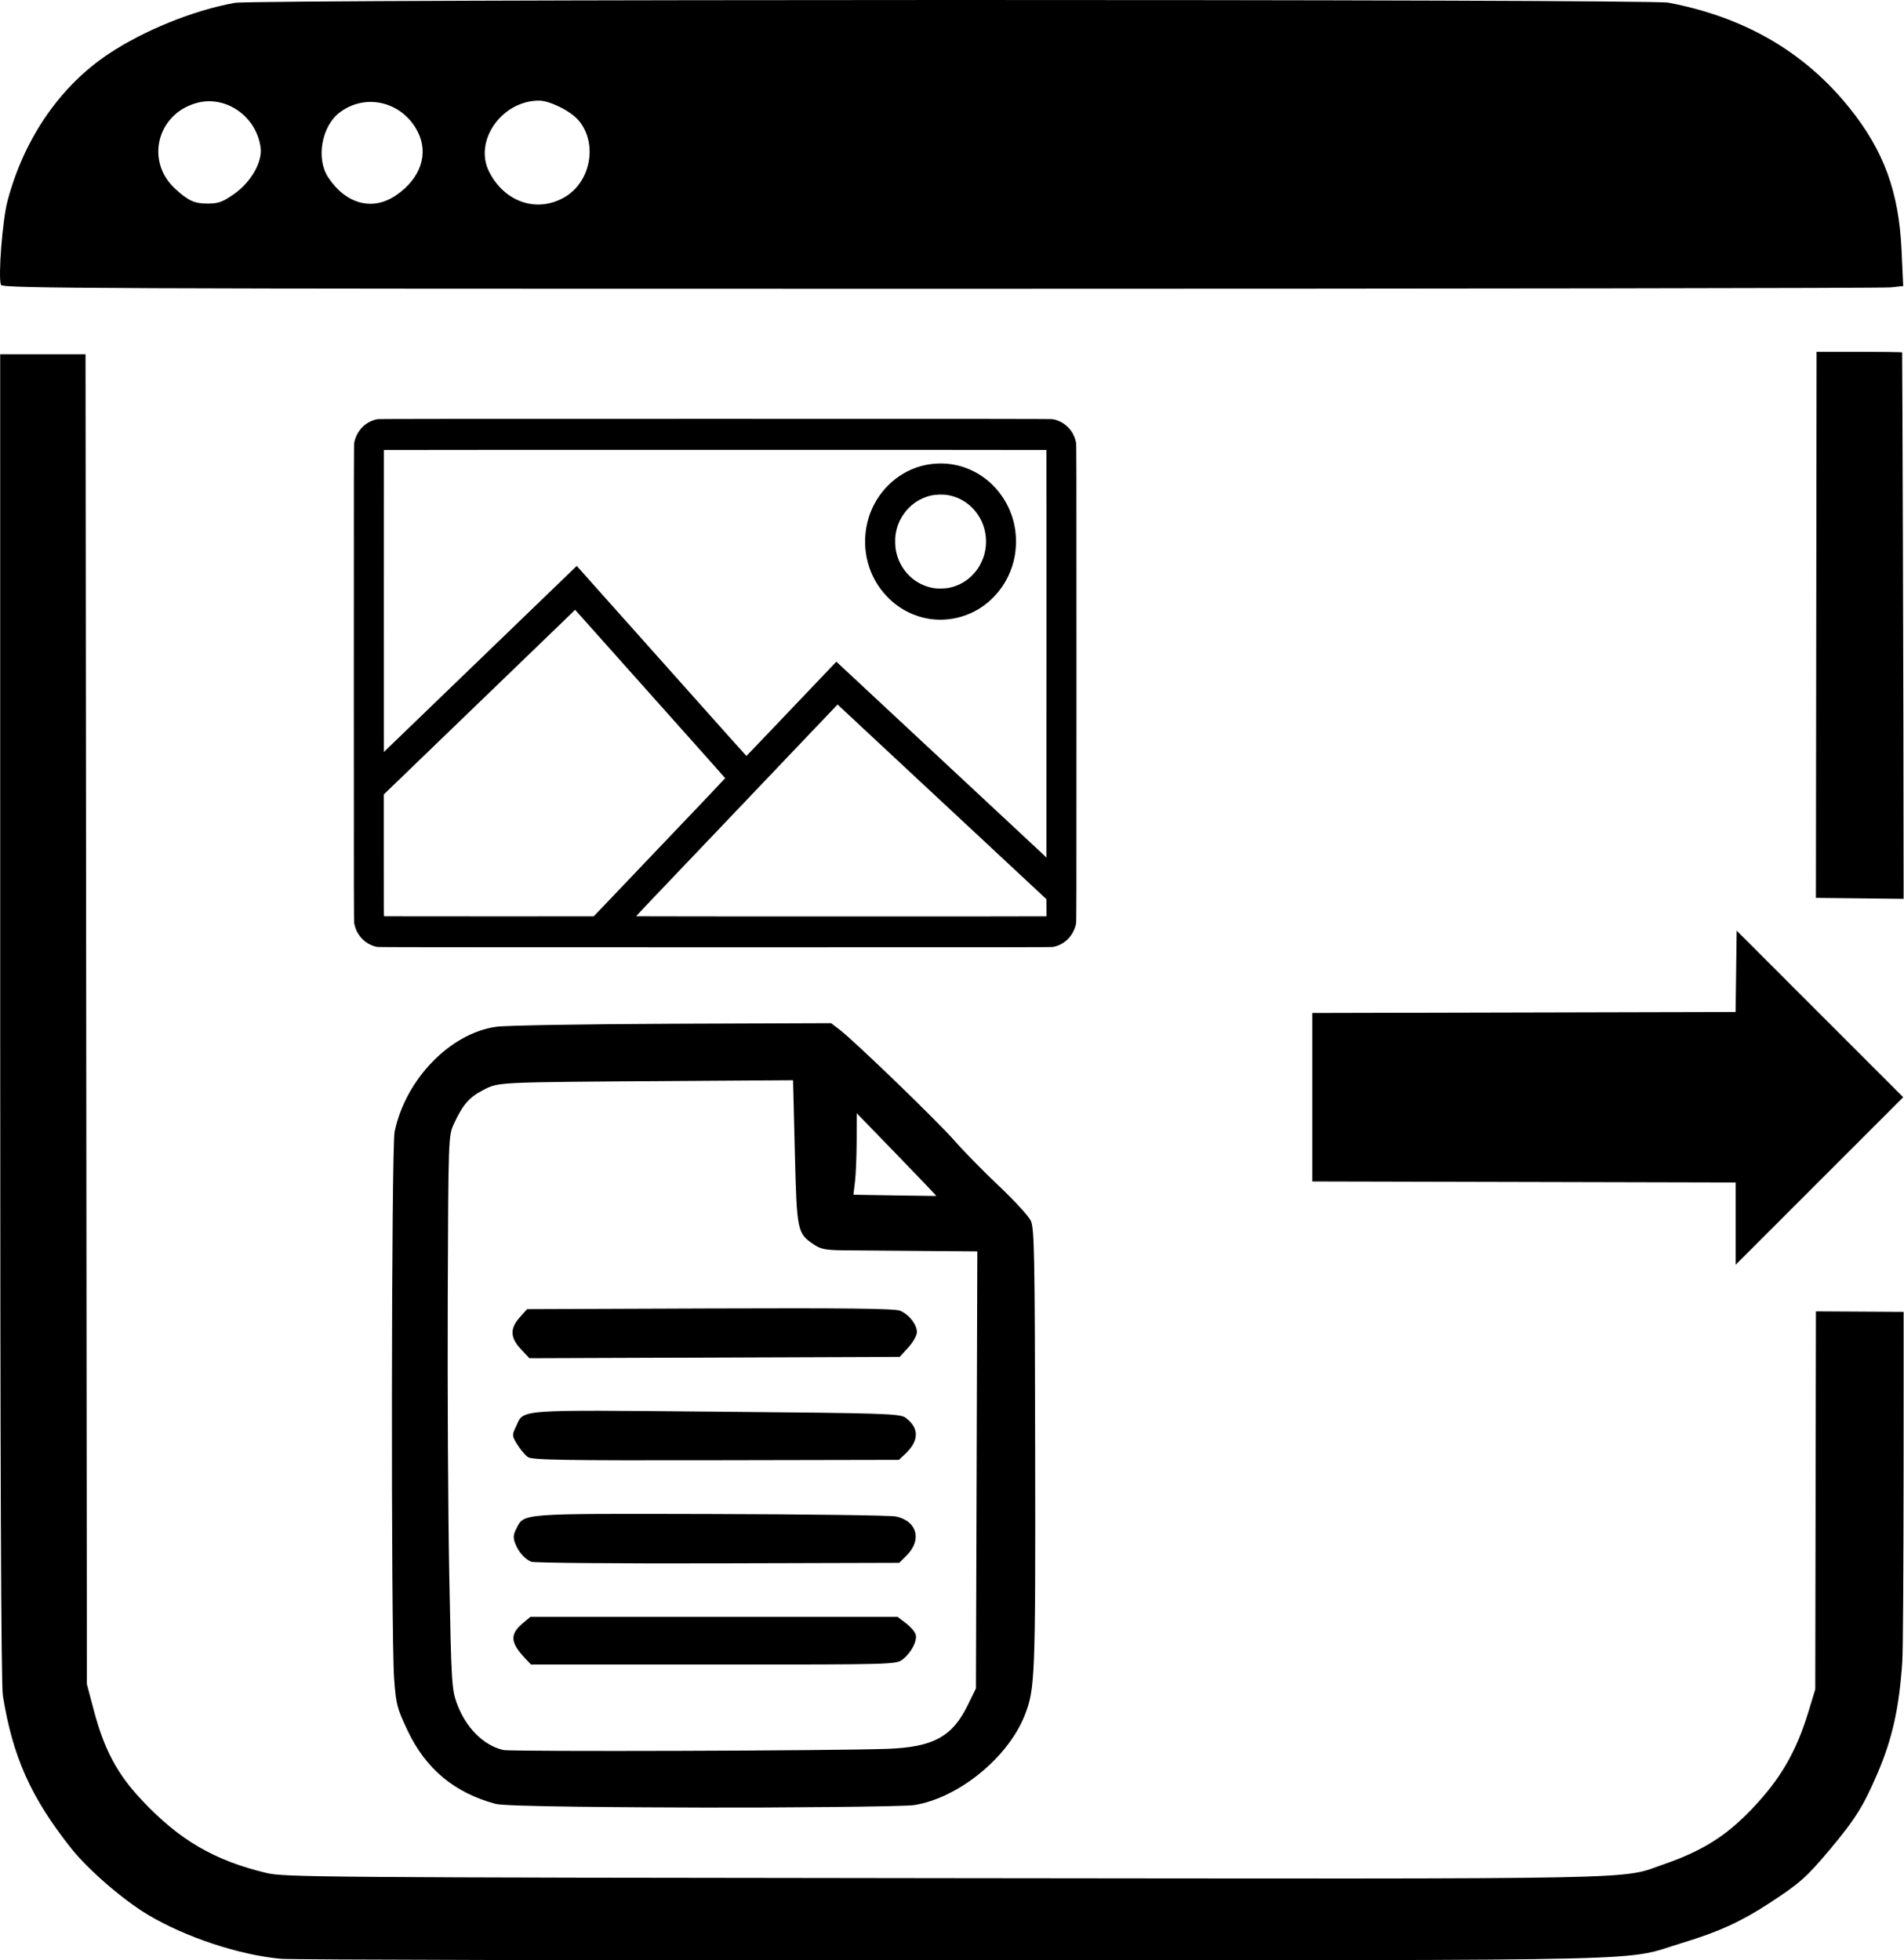 <?xml version="1.0" encoding="UTF-8" standalone="no"?>
<!-- Created with Inkscape (http://www.inkscape.org/) -->

<svg
   version="1.1"
   id="svg1"
   width="1010.519"
   height="1040.616"
   viewBox="0 0 1010.519 1040.616"
   sodipodi:docname="export.svg"
   inkscape:version="1.3.2 (091e20e, 2023-11-25, custom)"
   xml:space="preserve"
   xmlns:inkscape="http://www.inkscape.org/namespaces/inkscape"
   xmlns:sodipodi="http://sodipodi.sourceforge.net/DTD/sodipodi-0.dtd"
   xmlns="http://www.w3.org/2000/svg"
   xmlns:svg="http://www.w3.org/2000/svg"><defs
     id="defs1" /><sodipodi:namedview
     id="namedview1"
     pagecolor="#ffffff"
     bordercolor="#000000"
     borderopacity="0.25"
     inkscape:showpageshadow="2"
     inkscape:pageopacity="0.0"
     inkscape:pagecheckerboard="0"
     inkscape:deskcolor="#d1d1d1"
     inkscape:zoom="0.35838714"
     inkscape:cx="983.57323"
     inkscape:cy="948.69475"
     inkscape:window-width="1600"
     inkscape:window-height="930"
     inkscape:window-x="-6"
     inkscape:window-y="-6"
     inkscape:window-maximized="1"
     inkscape:current-layer="g1" /><g
     inkscape:groupmode="layer"
     inkscape:label="Image"
     id="g1"
     transform="translate(-175.907,-149.264)"><path
       style="fill:#000000"
       d="m 176.414,300.488 c -1.577,-4.109 0.794,-34.474 3.481,-44.583 8.784,-33.045 27.856,-60.826 53.5,-77.928 18.879,-12.59 45.126,-23.224 67.16,-27.209 10.696,-1.934 750.568,-2.038 760.752,-0.107 40.425,7.667 72.208,26.115 96.068,55.764 18.343,22.793 26.347,44.642 27.765,75.798 l 0.86,18.89 -6.667,0.72 c -3.667,0.396 -230.642,0.728 -504.39,0.737 -451.739,0.016 -497.798,-0.177 -498.529,-2.083 z M 475.631,253.896 c 13.886,-8.137 17.595,-28.563 7.388,-40.692 -4.17,-4.956 -15.268,-10.508 -21.019,-10.516 -19.735,-0.028 -34.766,21.352 -26.514,37.712 8.197,16.251 25.511,22.072 40.146,13.496 z m -175.595,-1.564 c 9.052,-6.324 15.206,-17.016 14.204,-24.675 -2.165,-16.535 -18.366,-27.931 -33.8,-23.775 -21.16,5.698 -27.567,30.955 -11.562,45.581 7.03,6.424 10.191,7.871 17.191,7.871 5.707,0 7.967,-0.809 13.968,-5.001 z m 86.151,0.548 c 12.996,-8.933 17.412,-22.015 11.395,-33.751 -8.144,-15.884 -27.54,-20.645 -41.395,-10.161 -9.645,7.299 -12.683,24.585 -6.064,34.512 9.513,14.269 23.628,17.947 36.063,9.399 z"
       id="path72" /><path
       style="fill:#000000"
       d="m 1139.679,625.89 0.35,-289.89 h 22.652 c 12.459,0 22.703,0.15 22.766,0.333 0.063,0.183 0.753,177.512 0.77,290.067 m 0,219.252 c 0,0 0.192,172.575 -0.702,185.847 -1.634,24.261 -5.242,40.556 -13.017,58.795 -7.47,17.523 -11.97,24.728 -25.544,40.898 -12.331,14.69 -15.919,17.859 -32.287,28.521 -14.839,9.665 -26.669,15.065 -45.549,20.787 -33.156,10.05 0.763,9.227 -386.451,9.37 -191.033,0.07 -351.944,-0.29 -357.579,-0.801 h 3e-5 c -22.169,-2.01 -50.481,-11.373 -70.625,-23.356 -13.092,-7.788 -31.755,-23.926 -40.686,-35.183 -21.461,-27.049 -31.123,-48.624 -36.362,-81.198 -0.944,-5.87 -1.397,-122.158 -1.404,-360.333 l -0.01,-351.667 h 22.647 22.647 l 0.365,353 0.365,353 3.676,13.841 c 5.579,21.007 12.457,33.859 25.569,47.776 19.932,21.156 38.379,31.921 66.064,38.554 9.471,2.269 28.493,2.415 359.333,2.763 383.772,0.403 358.34,0.903 382.656,-7.522 20.007,-6.933 32.643,-14.86 46.102,-28.926 15.445,-16.141 23.778,-30.475 30.409,-52.308 l 3.496,-11.511 0.35,-200.611"
       id="path1"
       sodipodi:nodetypes="ccscccssssscsssssscccccssssssscc" /><path
       style="fill:#000000;stroke-width:0.789"
       d="m 1141.817,687.501 44.194,44.205 -44.458,44.458 -44.458,44.458 v -21.829 -21.829 l -112.336,-0.268 -112.335,-0.268 V 731.703 686.979 l 112.314,-0.268 112.314,-0.268 0.284,-21.574 0.284,-21.574 z"
       id="path73" /><path
       style="fill:#000000"
       d="m 438.914,1106.817 c -21.797,-5.871 -37.048,-18.569 -46.65,-38.838 -5.673,-11.976 -6.185,-13.951 -7.174,-27.671 -1.722,-23.9 -1.484,-282.051 0.269,-290.376 5.863,-27.852 29.527,-52.235 53.992,-55.631 5.053,-0.702 47.093,-1.417 93.421,-1.59 l 84.233,-0.314 4.458,3.4 c 7.904,6.029 52.134,48.778 61.075,59.031 4.767,5.466 15.341,16.245 23.498,23.953 8.157,7.708 15.784,16.022 16.948,18.476 1.878,3.959 2.139,17.587 2.315,121.035 0.207,121.488 -0.029,127.542 -5.523,141.481 -8.87,22.505 -35.148,43.893 -58.572,47.674 -5.545,0.895 -74.664,1.431 -112,1.321 -36.769,-0.108 -104.609,-0.421 -110.291,-1.952 z m 208.291,-29.22 c 24.038,-0.929 34.14,-6.456 42.302,-23.141 l 4.365,-8.923 0.366,-116 0.366,-116 -29.699,-0.232 c -16.335,-0.128 -34.861,-0.278 -41.169,-0.333 -9.587,-0.084 -12.201,-0.594 -15.928,-3.106 -8.799,-5.93 -9.011,-6.962 -10.054,-49.083 l -0.944,-38.087 -66.135,0.439 c -92.134,0.612 -90.07,0.511 -98.352,4.78 -7.383,3.806 -10.834,7.79 -15.499,17.896 -2.938,6.364 -2.952,6.766 -3.283,93.059 -0.182,47.667 0.179,113.667 0.804,146.667 1.063,56.168 1.316,60.495 3.958,67.756 4.73,13.004 14.161,22.517 24.714,24.931 4.21,0.963 176.778,0.436 204.189,-0.623 z m -192.921,-48.397 c -7.582,-8.129 -7.797,-12.476 -0.905,-18.275 l 4.031,-3.392 h 97.439 97.439 l 4.369,3.332 c 2.403,1.833 4.741,4.503 5.195,5.933 1.048,3.302 -2.216,9.678 -6.798,13.283 -3.516,2.766 -4.193,2.784 -100.444,2.784 h -96.904 z m 3.588,-50.905 c -3.539,-1.478 -6.825,-5.25 -8.569,-9.839 -1.101,-2.894 -0.966,-4.621 0.596,-7.642 4.328,-8.37 0.738,-8.097 103.387,-7.866 51.314,0.115 95.538,0.713 98.276,1.328 11.084,2.49 13.772,12.395 5.588,20.591 l -3.994,4 -96.308,0.271 c -52.969,0.149 -97.508,-0.23 -98.975,-0.843 z m -1.793,-55.567 c -1.46,-1.023 -3.988,-4.017 -5.618,-6.654 -2.818,-4.56 -2.859,-5.012 -0.829,-9.269 4.604,-9.655 -2.095,-9.14 106.385,-8.183 90.17,0.795 97.517,1.031 100.486,3.218 7.368,5.427 7.304,12.197 -0.181,19.228 l -3.334,3.132 -97.127,0.194 c -81.151,0.162 -97.564,-0.112 -99.782,-1.666 z m -3.692,-57.265 c -5.745,-6.091 -5.925,-10.977 -0.625,-16.909 l 3.89,-4.354 97.085,-0.367 c 71.404,-0.27 98.073,0.042 100.822,1.18 4.775,1.978 8.98,7.31 8.98,11.386 0,1.754 -2.041,5.401 -4.564,8.154 l -4.564,4.98 -98.255,0.359 -98.255,0.359 z m 199.476,-103.333 -21.259,-21.931 -0.044,14.667 c -0.024,8.067 -0.421,17.801 -0.881,21.633 l -0.837,6.966 21.848,0.367 c 12.017,0.202 21.98,0.336 22.14,0.298 0.16,-0.038 -9.275,-9.938 -20.967,-22 z"
       id="path70" /><path
       d="m 376.06,651.93 c -3.06,-0.566 -6.025,-2.228 -8.226,-4.614 -0.937,-1.015 -2.058,-2.648 -2.623,-3.819 -0.474,-0.983 -1.046,-2.752 -1.29,-3.996 -0.211,-1.074 -0.221,-6.656 -0.221,-127.625 0,-120.969 0.01,-126.551 0.221,-127.625 1.265,-6.433 6.097,-11.325 12.289,-12.443 0.934,-0.169 21.872,-0.191 179.255,-0.191 157.383,0 178.321,0.022 179.255,0.191 2.991,0.54 5.686,1.952 7.912,4.145 2.242,2.209 3.659,4.879 4.373,8.236 0.217,1.019 0.225,5.715 0.225,127.624 0,121.031 -0.01,126.615 -0.221,127.689 -1.261,6.411 -6.123,11.349 -12.248,12.439 -0.981,0.174 -20.097,0.194 -179.404,0.184 -153.926,-0.011 -178.442,-0.037 -179.295,-0.194 z m 120.207,-21.742 c 2.89,-3.027 11.227,-11.78 18.528,-19.452 7.3,-7.672 15.23,-15.994 17.621,-18.492 12.279,-12.832 28.382,-29.809 28.365,-29.903 -0.011,-0.059 -3.923,-4.483 -8.693,-9.832 -10.247,-11.49 -30.591,-34.298 -48.292,-54.141 -6.973,-7.817 -14.922,-16.73 -17.665,-19.806 l -4.987,-5.593 -0.816,0.806 c -0.449,0.443 -3.234,3.137 -6.189,5.985 -2.955,2.848 -8.267,7.972 -11.804,11.387 -3.537,3.414 -8.85,8.541 -11.807,11.393 -8.288,7.994 -38.519,37.164 -56.423,54.443 -2.991,2.887 -7.482,7.224 -9.981,9.638 l -4.542,4.389 v 32.299 c 0,30.654 0.011,32.302 0.216,32.358 0.119,0.032 25.191,0.051 55.715,0.042 l 55.499,-0.017 z m 234.802,5.486 0.28,-0.078 -0.033,-4.503 -0.033,-4.503 -16.191,-15.096 c -8.905,-8.303 -26.815,-24.999 -39.799,-37.102 -12.984,-12.104 -30.639,-28.563 -39.233,-36.575 l -15.626,-14.568 -1.687,1.769 c -0.928,0.973 -3.961,4.159 -6.741,7.08 -2.78,2.921 -6.952,7.298 -9.272,9.726 -2.32,2.428 -14.164,14.867 -26.32,27.642 -12.156,12.775 -24.139,25.358 -26.63,27.962 -4.754,4.972 -16.385,17.18 -28.895,30.329 -4.085,4.293 -7.401,7.849 -7.37,7.902 0.067,0.113 217.141,0.13 217.549,0.016 z m 0.205,-247.538 c -0.094,-0.098 -351.525,-0.098 -351.619,0 -0.04,0.04 -0.058,36.129 -0.041,80.196 l 0.031,80.121 2.536,-2.452 c 1.395,-1.349 11.906,-11.493 23.359,-22.544 65.83,-63.519 74.8,-72.173 75.901,-73.23 l 0.569,-0.546 3.507,3.935 c 4.829,5.418 49.191,55.156 60.181,67.475 4.93,5.526 12.854,14.409 17.609,19.74 4.755,5.331 8.679,9.693 8.721,9.693 0.134,0 7.001,-7.188 41.533,-43.474 l 6.237,-6.553 0.371,0.36 c 0.204,0.198 9.604,8.962 20.889,19.475 11.285,10.514 26.636,24.82 34.113,31.792 7.478,6.972 22.829,21.279 34.113,31.794 11.285,10.515 20.851,19.44 21.259,19.833 l 0.742,0.715 0.031,-108.127 c 0.017,-59.47 0,-108.161 -0.041,-108.202 z m -59.626,89.942 c -9.425,-0.846 -18.173,-5.087 -24.908,-12.074 -10.036,-10.413 -13.941,-25.233 -10.437,-39.614 3.269,-13.418 13.157,-24.446 25.952,-28.946 6.809,-2.395 14.541,-2.818 21.603,-1.182 8.806,2.04 16.854,7.24 22.465,14.515 6.048,7.841 9.111,17.342 8.789,27.259 -0.182,5.6 -1.263,10.524 -3.415,15.553 -3.999,9.348 -11.465,17.056 -20.442,21.107 -6.178,2.788 -13.044,3.972 -19.607,3.383 z m 7.725,-16.735 c 6.647,-1.305 12.252,-5.159 15.945,-10.964 0.937,-1.472 2.176,-4.144 2.713,-5.849 2.137,-6.778 1.364,-14.299 -2.093,-20.381 -3.789,-6.667 -10.188,-11.097 -17.567,-12.162 -2.22,-0.321 -5.994,-0.201 -8.083,0.257 -6.31,1.382 -11.737,5.161 -15.261,10.627 -2.054,3.185 -3.297,6.559 -3.843,10.43 -0.311,2.207 -0.193,6.266 0.246,8.417 2.148,10.527 10.154,18.276 20.464,19.808 1.746,0.26 5.722,0.163 7.478,-0.182 z"
       style="fill:#000000;fill-opacity:1;stroke-width:0.126"
       id="path1-9" /></g></svg>
